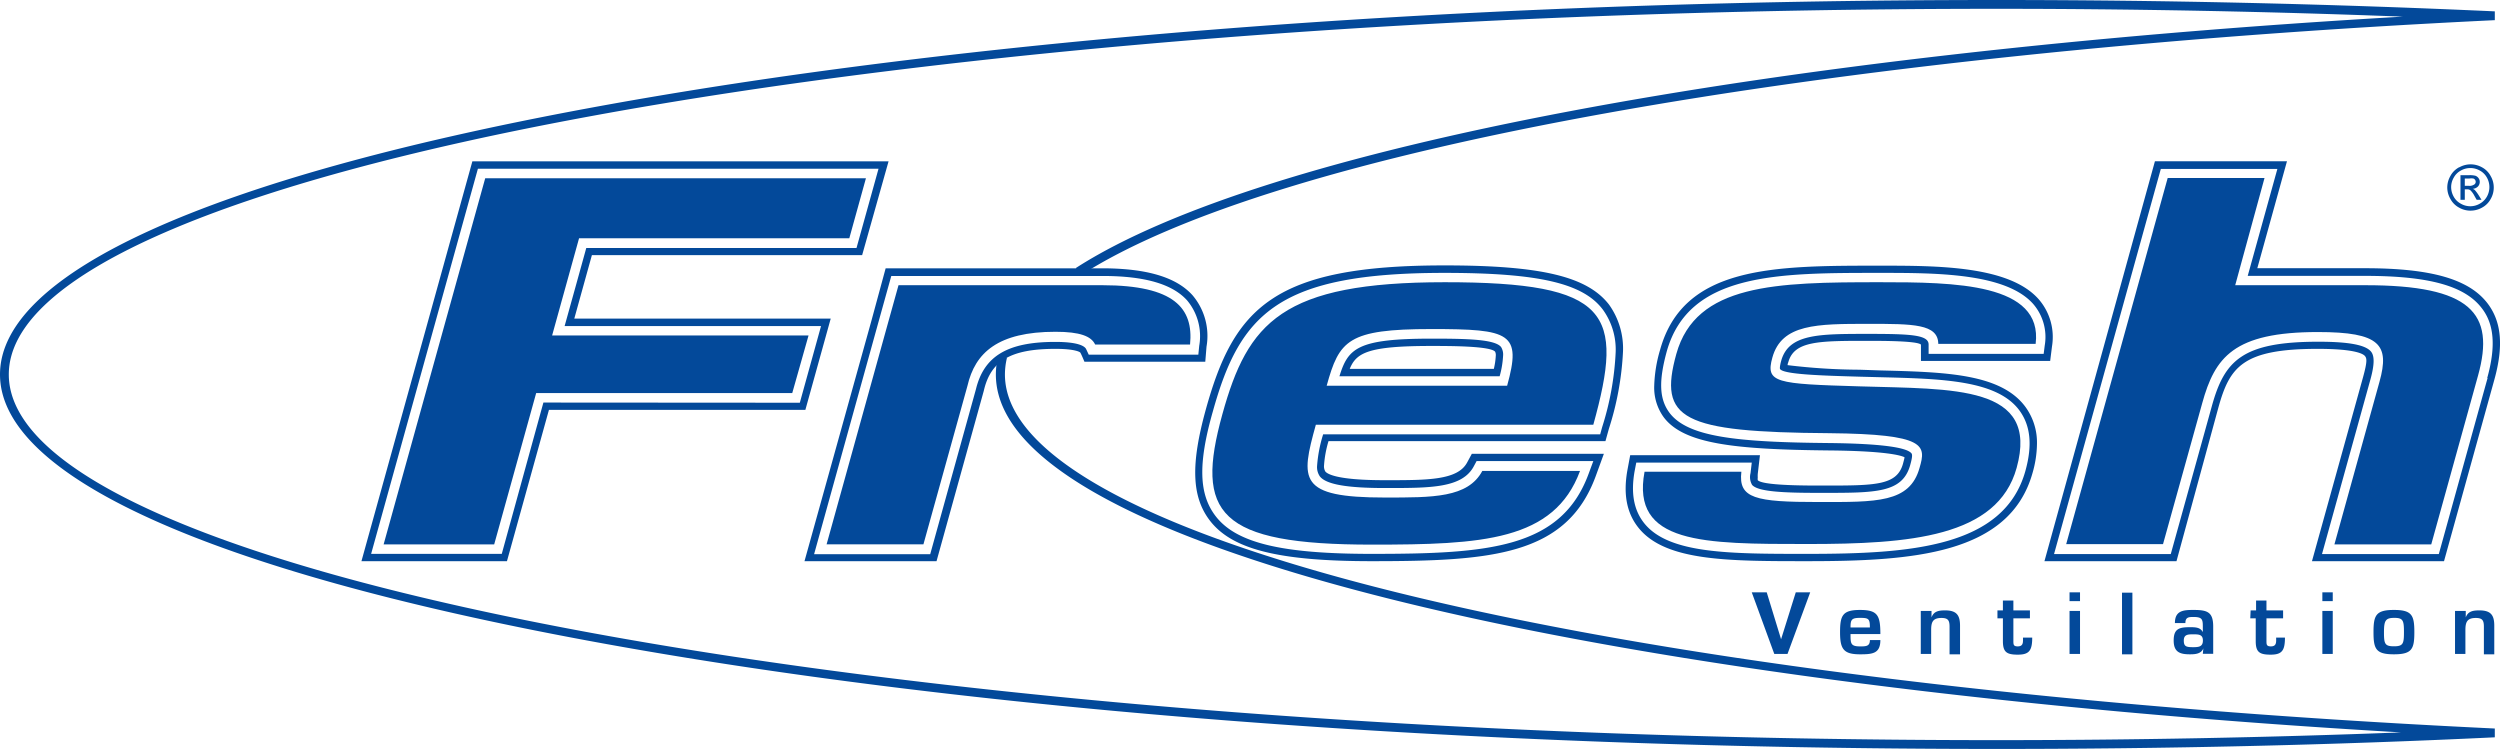 <svg xmlns="http://www.w3.org/2000/svg" viewBox="0 0 284 85.08"><defs><style>.cls-1,.cls-2{fill:#03499a}.cls-1{fill-rule:evenodd}</style></defs><g id="Layer_2" data-name="Layer 2"><g id="Layer_1-2" data-name="Layer 1"><path class="cls-1" d="M66.69 12.32C23.69 20.31 0 31 0 42.54s23.69 22.23 66.69 30.22c42.78 7.95 99.64 12.32 160.12 12.32 19.18 0 38.22-.44 56.6-1.32v-1C183.76 78 114.16 61.46 114.16 42.54a8.21 8.21 0 0 1 .23-1.89l-1-.24a9.13 9.13 0 0 0-.26 2.13c0 12.35 26.45 21.2 48.64 26.44 28.38 6.71 67.5 11.7 111 14.22-15.07.58-30.49.88-46 .88C102.3 84.08 1 65.45 1 42.54S102.3 1 226.81 1c15.54 0 31 .31 46.15.89-72.35 4.17-129.61 14.94-150.75 28.56l.54.84c22-14.18 83.57-25.28 160.66-29v-1C265 .45 245.93 0 226.81 0 166.33 0 109.47 4.38 66.69 12.32z"/><path class="cls-2" d="M281.7 19.37a2 2 0 0 1 .81.8 2.21 2.21 0 0 1 0 2.17 2.08 2.08 0 0 1-.81.8 2.14 2.14 0 0 1-2.15 0 2 2 0 0 1-.81-.8 2.24 2.24 0 0 1-.29-1.08 2.16 2.16 0 0 1 .3-1.09 2 2 0 0 1 .81-.8 2.16 2.16 0 0 1 1.06-.28 2.19 2.19 0 0 1 1.08.28zm-2.34-.37a2.41 2.41 0 0 0-1 1 2.64 2.64 0 0 0-.35 1.3 2.61 2.61 0 0 0 .35 1.29 2.42 2.42 0 0 0 1 1 2.59 2.59 0 0 0 1.29.34 2.66 2.66 0 0 0 1.3-.34 2.42 2.42 0 0 0 1-1 2.59 2.59 0 0 0 .34-1.29 2.54 2.54 0 0 0-.35-1.3 2.38 2.38 0 0 0-1-1 2.63 2.63 0 0 0-2.55 0zm.64 3.7v-1.19h.26a.56.56 0 0 1 .37.1 2.37 2.37 0 0 1 .47.65l.25.44h.55l-.34-.55a4.43 4.43 0 0 0-.42-.56.89.89 0 0 0-.24-.14.9.9 0 0 0 .59-.26.76.76 0 0 0 .21-.54.66.66 0 0 0-.13-.4.74.74 0 0 0-.35-.28 2.49 2.49 0 0 0-.71-.07h-1v2.8zm0-2.42h.52a1.44 1.44 0 0 1 .45 0 .38.38 0 0 1 .2.15.41.41 0 0 1 .07.22.37.37 0 0 1-.24.35.89.89 0 0 1-.54.11H280zM213.61 72.71c0 1.54-.9 1.62-2.31 1.62-1.88 0-2.27-.6-2.27-2.51s.29-2.53 2.27-2.53 2.31.59 2.31 2.74h-3.39c0 1.06 0 1.4 1.08 1.4.66 0 1.12 0 1.12-.72zm-1.19-1.43c0-1-.15-1.09-1.12-1.09s-1.08.21-1.08 1.09zM219.42 69.4v.74c.26-.72.85-.8 1.55-.8 1.29 0 1.69.54 1.69 1.74v3.25h-1.19V71.2c0-.71-.16-1-.92-1-1 0-1.17.49-1.17 1.38v2.71h-1.18V69.4zM226.91 69.34h.62v-1.12h1.19v1.12h1.88v.9h-1.88v2.53c0 .45 0 .66.5.66.67 0 .59-.53.59-1h1.05c0 1.49-.36 1.94-1.64 1.94s-1.69-.3-1.69-1.55v-2.58h-.62zM236.29 68.29h-1.19v-1h1.19zm0 6h-1.19V69.4h1.19zM242.24 74.33h-1.18v-7h1.18zM250.3 73.65c-.24.66-1 .68-1.53.68-1.12 0-1.84-.24-1.84-1.57s.62-1.51 1.84-1.51c.6 0 1.19 0 1.47.56v-.64c0-.8-.07-1.08-1.05-1.08-.52 0-.93 0-.93.69h-1.19c0-1.44 1-1.49 2.12-1.49 1.58 0 2.23.24 2.23 1.89v3.09h-1.18zm-2.22-.89c0 .69.28.76 1.08.76.63 0 1.09-.06 1.09-.76s-.51-.7-1.09-.7-1.08 0-1.08.7zM255.67 69.34h.62v-1.12h1.18v1.12h1.89v.9h-1.89v2.53c0 .45 0 .66.51.66.67 0 .59-.53.59-1h1c0 1.49-.35 1.94-1.63 1.94s-1.69-.3-1.69-1.55v-2.58h-.62zM265 68.29h-1.18v-1H265zm0 6h-1.18V69.4H265zM274.27 71.81c0 1.91-.26 2.52-2.32 2.52s-2.32-.61-2.32-2.52.27-2.52 2.32-2.52 2.32.61 2.32 2.52zm-3.45 0c0 1.31.08 1.61 1.13 1.61s1.14-.3 1.14-1.61-.09-1.62-1.09-1.62-1.18.3-1.18 1.63zM280.11 69.4v.74c.26-.72.85-.8 1.55-.8 1.3 0 1.69.54 1.69 1.74v3.25h-1.18V71.2c0-.71-.16-1-.92-1-1 0-1.18.49-1.18 1.38v2.71h-1.18V69.4zM204 67.29h1.64l-2.58 7h-1.5l-2.56-7h1.7l1.63 5.33zM213.58 42.08l-2.32-.08a70.1 70.1 0 0 1-8.19-.52c0-.15.08-.33.08-.33.67-2.43 3.47-2.43 9.07-2.43 1.54 0 5.61 0 6 .43V41h14.68l.21-1.67A6.54 6.54 0 0 0 231.6 34c-3.36-3.82-11.51-3.82-18.06-3.82-12 0-22.3 0-24.95 9.55a15.86 15.86 0 0 0-.67 4.09A5.73 5.73 0 0 0 189 47.4c2.29 3.05 8.12 3.66 18.76 3.77 6.47.06 8.16.56 8.59.77 0 .13-.07.35-.17.74-.69 2.48-3.15 2.48-9.1 2.48h-.52c-4.17 0-6.48-.2-6.88-.61a1.21 1.21 0 0 1 0-.29 3.91 3.91 0 0 1 0-.41l.25-2.14h-14.74l-.29 1.56c-.54 2.86-.11 5.07 1.31 6.78 3.08 3.7 10.13 3.7 19.07 3.7 12 0 23-.76 25.61-10a12.32 12.32 0 0 0 .51-3.32 6.87 6.87 0 0 0-1.3-4.19c-2.79-3.81-9.1-3.97-16.52-4.16zm16.51 11.4c-2.42 8.72-13.11 9.44-24.81 9.44-8.72 0-15.61 0-18.43-3.4-1.25-1.51-1.62-3.5-1.14-6.09l.17-.88H199l-.14 1.2a1.78 1.78 0 0 0 .18 1.34c.67.75 3.38.9 7.52.9h.52c6 0 9 0 9.9-3.09.21-.74.3-1.21.17-1.39-.55-.72-3.71-1.12-9.39-1.18-10.37-.1-16-.66-18.1-3.43-1.16-1.55-1.25-3.57-.31-7 2.52-8.9 12.56-8.9 24.19-8.9 6.38 0 14.32 0 17.44 3.54a5.74 5.74 0 0 1 1.3 4.72l-.12.94h-13.07v-1.06c0-1.1-2-1.21-6.85-1.21-5.63 0-9 0-9.88 3-.24.86-.15 1-.14 1 .44.61 4.81.74 9 .86l2.32.06c7.15.18 13.33.34 15.87 3.78 1.27 1.74 1.48 3.96.68 6.85zM162.61 38.47c-8.44 0-9.47 1.11-10.45 4.27h18.2a10.44 10.44 0 0 0 .39-2.32 1.61 1.61 0 0 0-.23-1c-.7-.88-3.86-.95-7.91-.95zm7.09 3.43h-16.37c.76-1.84 2.1-2.6 9.28-2.6 2 0 6.74 0 7.24.66a.91.91 0 0 1 .07.46 8 8 0 0 1-.22 1.48z"/><path class="cls-2" d="M164.09 30.15c-19.43 0-23.91 4.82-27.11 16.37-1.73 6.26-1.6 9.9.44 12.59 2.51 3.3 7.84 4.64 18.41 4.64 13.61 0 22.11-.64 25.43-9.62l.94-2.58h-15l-.54 1c-1.08 2-4.47 2-9.17 2h-.22c-5.38 0-6.49-.7-6.72-1a1.17 1.17 0 0 1-.14-.68 12.48 12.48 0 0 1 .51-2.76h31.46l.39-1.4a33.85 33.85 0 0 0 1.6-8.71 8.58 8.58 0 0 0-1.58-5.39c-2.47-3.2-7.71-4.46-18.7-4.46zM182 48.54l-.22.8h-31.47a15.74 15.74 0 0 0-.69 3.59 1.87 1.87 0 0 0 .31 1.18c.69.9 3 1.33 7.38 1.33h.22c5 0 8.59 0 9.9-2.48l.31-.58H181l-.54 1.46c-3.12 8.47-11.39 9.08-24.64 9.08-10.27 0-15.42-1.25-17.75-4.32-1.86-2.45-2-5.88-.29-11.86C140.87 35.63 145.21 31 164.09 31c10.69 0 15.75 1.17 18 4.18a7.73 7.73 0 0 1 1.45 4.82 33 33 0 0 1-1.54 8.54zM137.06 39.38a7.14 7.14 0 0 0-1.59-5.84c-1.84-2.05-5.19-3.05-10.23-3.06h-24.63L99 36.41l-7.61 27.34h15l5.37-19.36c.79-3.43 3.08-4.76 8.15-4.76 2.15 0 2.71.34 2.79.4s.49 1.06.49 1.06h13.73zm-.83-.09l-.1 1h-12.45l-.29-.62c-.14-.31-.79-.83-3.52-.83-5.4 0-8.08 1.6-9 5.36l-5.2 18.76H92.48l7.29-26.29 1.48-5.32h24c4.8 0 7.94.92 9.61 2.78a6.33 6.33 0 0 1 1.37 5.16zM94.37 36.19H65.24l2-7.21h30.7l3-10.65H53.66l-12.6 45.42h16.53l4.77-17.19h29.13zm-32.64 9.54L57 62.92H42.16l12.13-43.75H99.8l-2.5 9H66.6c-.09.35-2.32 8.37-2.46 8.87h29.13l-2.41 8.71zM282.59 34.47c-2.1-2.76-6.4-4-13.93-4h-12.23c.17-.6 3.37-12.15 3.37-12.15h-15l-12.55 45.43h15L252 46.33c1.29-4.66 2.75-6.7 11.3-6.7 4.28 0 5.18.58 5.37.83s.28.56-.23 2.4l-5.8 20.89h15l5.71-20.59c1.07-3.84.83-6.6-.76-8.69zm0 8.47l-5.54 20h-13.27l5.5-19.83c.45-1.63.48-2.63.09-3.14-.6-.78-2.51-1.15-6-1.15-8.67 0-10.67 2.15-12.1 7.3l-4.67 16.82h-13.26l12.13-43.75h13.24s-3.2 11.55-3.37 12.15h13.32c7.25 0 11.34 1.13 13.27 3.67 1.42 1.83 1.61 4.36.62 7.93z"/><path class="cls-2" d="M62.72 38.11h29.13L90 44.65H60.91l-4.77 17.19H43.58l11.54-41.59h43.25l-1.89 6.82h-30.7zM281.51 42.65l-5.32 19.19h-11l5.12-18.47c1.17-4.21.09-5.65-7-5.65-9.59 0-11.7 2.88-13.14 8.09l-4.45 16h-11l11.53-41.59h11l-3.33 12.18h14.74c12.03-.01 14.82 3.16 12.85 10.25zM157.31 56.52c-9.86 0-9.57-2-7.83-8.27H181c3.52-12.69 1.95-16.19-16.88-16.19-18.49 0-22.37 4.55-25.26 15-3.12 11.26-.53 14.81 17 14.81 12.47 0 20.69-.41 23.63-8.37h-11.1c-1.64 3.06-5.62 3.02-11.08 3.02zm5.3-19.14c9 0 10.26.45 8.6 6.44h-20.5c1.43-5.16 2.39-6.44 11.9-6.44zM213.54 32.06c-11.78 0-20.89.17-23.11 8.15-2.06 7.43.6 8.88 17.38 9 11.05.11 11 1.39 10.25 3.94-1.11 4-4.92 3.88-11.46 3.88-7.2 0-9.14-.4-8.78-3.44h-11c-1.54 8.21 6.62 8.21 18.5 8.21 11.6 0 21.59-.77 23.77-8.65 2.61-9.43-7.12-8.93-17.84-9.26-9.52-.28-10.71-.39-9.91-3.27 1.06-3.83 5.07-3.83 10.92-3.83 5.06 0 7.9 0 7.93 2.27h11.06c.85-6.9-9.2-7-17.71-7zM125.24 32.4h-23.17l-1.26 4.53-6.91 24.91h11l5-18c.87-3.77 3.45-6.15 10-6.15 2.81 0 4.07.51 4.51 1.45h10.78c.41-4.14-1.79-6.73-9.95-6.74z"/></g></g></svg>